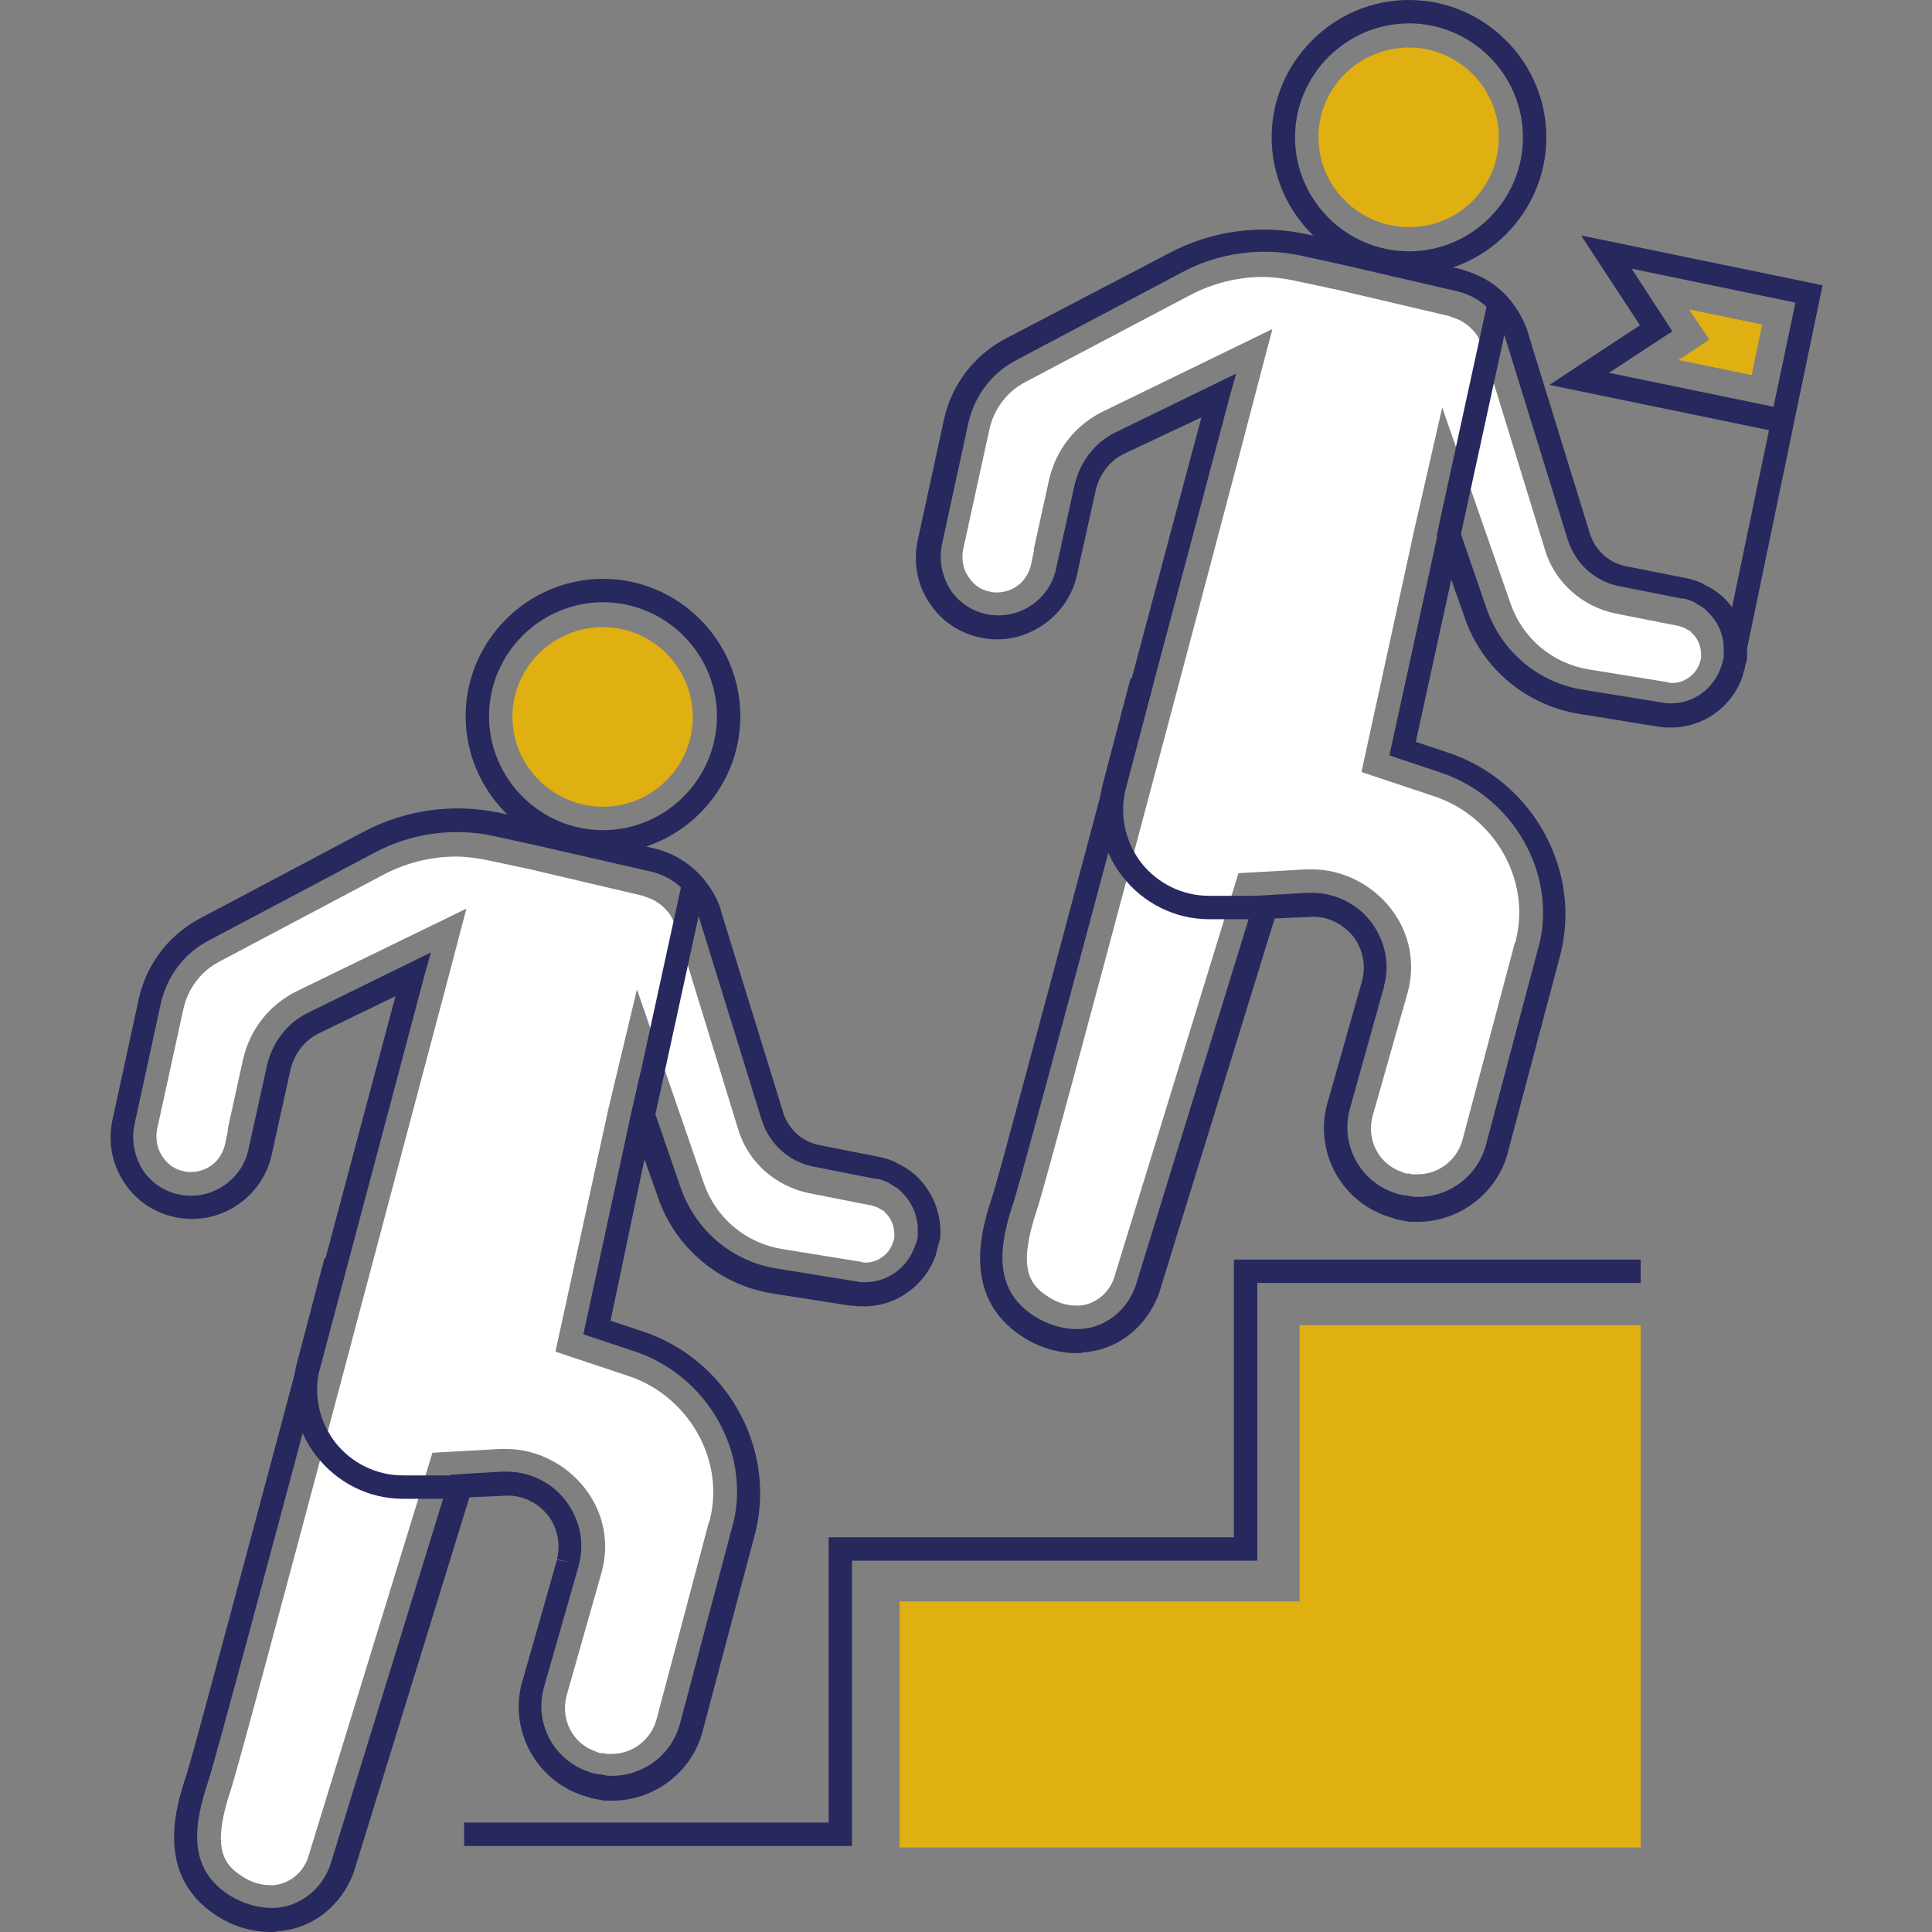 <svg xmlns="http://www.w3.org/2000/svg" version="1.1" xmlns:xlink="http://www.w3.org/1999/xlink" width="512" height="512" x="0" y="0" viewBox="0 0 256 256" style="enable-background:new 0 0 512 512" xml:space="preserve" class=""><rect x="0" y="0" width="256" height="256" fill="#808080" stroke="none"/><g><path fill="#ffffff" d="M142.7 173c-1.4 0-2.7-.4-4-1.3-2.6-1.7-3.7-4.2-1.3-11.4C138.9 156 163.3 64 166 53.5l2.6-9.9-22.4 10.9c-3.7 1.8-6.3 5.1-7.2 9.1l-2 9.1V73l-.4 1.9c-.5 2.1-2.3 3.6-4.5 3.6-.3 0-.6 0-.9-.1-1.2-.2-2.2-.9-2.9-2-.7-1-.9-2.3-.7-3.5l3.5-16c.6-2.7 2.3-5 4.8-6.3l22-11.6c2.9-1.5 6.2-2.3 9.4-2.3 1.4 0 2.9.2 4.3.5l5.6 1.2 14.9 3.5.2.1c1.1.3 2.1.9 2.9 1.8.6.6.9 1.3 1.2 2.1l.1.2 8.2 26.7c1.3 4.4 5 7.6 9.4 8.5l8.1 1.6c.2 0 .4.1.7.2.1 0 .2.1.3.1.2.1.3.2.5.3.1 0 .1.1.2.1.2.1.2.2.3.3.8.7 1.2 1.8 1.2 2.8v.5l-.1.4-.1.3c-.5 1.5-2 2.6-3.6 2.6-.2 0-.4 0-.6-.1l-.6-.1-9.9-1.6c-4.8-.8-8.7-4.1-10.3-8.6L191.1 54l-3.7 16.2-7 32.1 9.6 3.2c7.9 2.6 12.8 10.9 10.9 18.9 0 .2-.1.4-.2.6l-6.9 26c-.7 2.7-3.2 4.6-5.9 4.6h-.7s-.3 0-.4-.1h-.4c-.2 0-.4-.1-.6-.2-3.1-1-4.8-4.3-3.9-7.5l4.6-16.2c1.1-3.9.3-8-2.2-11.2s-6.4-5.2-10.4-5.2h-.9l-8.9.5-16.5 53.7c-.7 2-2.5 3.4-4.5 3.6h-.4z" opacity="1" data-original="#e0e0e0" class=""></path><path fill="#27285d" d="M186.7 36.4c-10 0-18.2-8.2-18.2-18.2S176.7 0 186.7 0s18.2 8.2 18.2 18.2-8.2 18.2-18.2 18.2zm0-33.3c-8.3 0-15.1 6.8-15.1 15.1s6.8 15.1 15.1 15.1 15.1-6.8 15.1-15.1S195 3.1 186.7 3.1z" opacity="1" data-original="#4a555f" class=""></path><path fill="#e0af11" d="M186.7 30.1c-6.6 0-12-5.4-12-11.9 0-6.6 5.4-11.9 12-11.9s11.9 5.4 11.9 11.9c0 6.6-5.3 11.9-11.9 11.9z" opacity="1" data-original="#ffd552" class=""></path><path fill="#27285d" d="M142.7 179.3c-2.6 0-5.2-.8-7.4-2.3-8.1-5.4-5.1-14.6-3.8-18.5s23-85.8 27.7-103.2L149 60.1c-1.9.9-3.3 2.7-3.8 4.8l-2.5 11.3c-1.2 5.6-6.9 9.5-12.7 8.3-2.9-.6-5.3-2.2-6.9-4.7-1.6-2.4-2.1-5.4-1.5-8.2l3.5-16.1c1-4.5 3.9-8.3 7.9-10.5l22-11.5c5.5-2.9 11.9-3.8 18-2.5l5.6 1.2 15.1 3.5s.1 0 .2.1c2.3.6 4.4 1.9 6 3.7 1.1 1.3 1.9 2.7 2.5 4.3v.1l8.3 26.9c.7 2.1 2.4 3.7 4.6 4.2l8.1 1.6c.6.1 1.2.3 1.7.5.3.1.5.2.8.4.4.2.8.4 1.1.6.2.2.5.3.7.5s.4.3.6.5c2.1 2 3.3 4.8 3.2 7.7v.3c0 .2 0 .4-.1.5 0 .1 0 .3-.1.4 0 .1-.1.3-.1.5 0 .1 0 .2-.1.3 0 .1-.1.3-.1.4 0 .2-.1.3-.1.4-1.4 4.1-5.2 6.8-9.5 6.8-.5 0-1 0-1.6-.1l-10.5-1.7c-7-1.1-12.9-6-15.2-12.7l-1.8-5.1-4.7 21.5 4.2 1.4c11 3.6 17.6 15.1 15.1 26.2-.1.3-.1.6-.2.8l-6.9 26c-1.4 5.4-6.4 9.2-12 9.2h-.7c-.3 0-.6 0-.8-.1-.2 0-.4-.1-.6-.1-.1 0-.2 0-.4-.1h-.1c-.1 0-.2 0-.3-.1-.3-.1-.7-.2-1-.3-6.3-2.1-9.8-8.7-8-15.1l.1-.3 4.5-15.9c.5-2 .1-4-1.1-5.7-1.4-1.8-3.6-2.9-5.9-2.7l-4.6.2-15.3 49.6c-1.6 4.5-5.5 7.6-10.1 7.9-.3.1-.5.1-.8.1zm21.1-129.8-.9 3.2c-1.1 4.2-27.1 102.2-28.6 106.6-1.9 5.7-2.8 11.4 2.6 15 2 1.3 4.2 1.9 6.3 1.8 3.3-.2 6.2-2.5 7.3-5.8l15.9-51.6 6.8-.4h.6c3.1 0 6 1.4 7.9 3.9 1.8 2.4 2.5 5.5 1.7 8.4v.1l-4.5 16.1c-1.4 4.8 1.3 9.8 6 11.3.2.1.5.2.8.2l.3.1h.3c.2 0 .4.1.5.1.2 0 .4.1.6.1h.5c4.2 0 7.9-2.8 9-6.9l6.9-26c.1-.2.1-.5.2-.7 2.2-9.5-3.6-19.4-13-22.6l-6.9-2.3 7.6-34.8 5.3 15.4c2 5.7 6.9 9.8 12.8 10.7l10.5 1.7c.4.1.8.1 1.1.1 3 0 5.6-1.9 6.6-4.7 0-.1.1-.2.1-.3s.1-.2.1-.3l.1-.3c0-.1 0-.2.1-.3v-1c.1-2-.7-3.9-2.2-5.3l-.4-.4c-.2-.1-.3-.2-.5-.3-.3-.2-.5-.3-.8-.5-.2-.1-.4-.2-.5-.2-.4-.2-.8-.3-1.2-.3l-8.1-1.6c-3.3-.6-6-3-7-6.3l-8.3-26.8c-.4-1.2-1-2.3-1.8-3.3-1.2-1.4-2.8-2.3-4.5-2.7h-.1.1L178 35.1l-5.5-1.2c-5.3-1.2-11.1-.4-15.9 2.2l-21.9 11.6c-3.3 1.7-5.6 4.8-6.4 8.4l-3.5 16.1c-.4 2 0 4.1 1.1 5.9 1.1 1.7 2.9 2.9 4.9 3.3 4.2.8 8.2-1.9 9.1-5.9l2.5-11.3c.7-3 2.7-5.6 5.4-6.9z" opacity="1" data-original="#4a555f" class=""></path><path fill="#27285d" d="M112.9 244.6H61.5v-3.1h48.3v-37.8h53.7v-36.8h53.9v3.1h-50.8v36.8h-53.7z" opacity="1" data-original="#4a555f" class=""></path><path fill="#e0af11" d="M217.4 213.2v-37.6h-45.2v36.6h-53v32.6h98.2z" opacity="1" data-original="#f68f6f" class=""></path><path fill="#27285d" d="M167.7 121.8h-7.5c-4.5 0-8.7-2.1-11.5-5.7s-3.7-8.2-2.5-12.5l3.6-13.7 3 .8-3.6 13.7c-.9 3.4-.2 7 2 9.9 2.2 2.8 5.5 4.4 9 4.4h7.5zM197.063 40.247l3.029.66-6.71 30.775-3.028-.66z" opacity="1" data-original="#4a555f" class=""></path><path fill="#ffffff" d="M35.9 249.8c-1.4 0-2.7-.4-4-1.3-2.6-1.7-3.7-4.2-1.3-11.4 1.5-4.4 25.8-96.3 28.6-106.8l2.6-9.9-22.4 10.9c-3.7 1.8-6.3 5.1-7.2 9.1l-2 9.1V149.8l-.4 1.9c-.5 2.1-2.3 3.6-4.5 3.6-.3 0-.6 0-.9-.1-1.2-.2-2.2-.9-2.9-2-.7-1-.9-2.3-.7-3.5l3.5-16c.6-2.7 2.3-5 4.8-6.3L51 115.8c2.9-1.5 6.2-2.3 9.4-2.3 1.4 0 2.9.2 4.3.5l5.6 1.2 14.9 3.5.2.1c1.1.3 2.1.9 2.9 1.8.6.6.9 1.3 1.2 2.1l.1.2 8.2 26.7c1.3 4.4 5 7.6 9.4 8.5l8.1 1.6c.2 0 .4.1.7.2.1 0 .2.1.3.1.2.1.3.2.5.3.1 0 .1.1.2.1.2.1.2.2.3.3.8.7 1.2 1.8 1.2 2.8v.5l-.1.4-.1.3c-.5 1.5-2 2.6-3.6 2.6-.2 0-.4 0-.6-.1l-.6-.1-9.9-1.6c-4.8-.8-8.7-4.1-10.3-8.6l-8.9-25.8-3.8 15.9-7 32.1 9.6 3.2c7.9 2.6 12.8 10.9 10.9 18.9 0 .2-.1.4-.2.6l-6.9 26c-.7 2.7-3.2 4.6-5.9 4.6h-.7s-.3 0-.4-.1h-.4c-.2 0-.4-.1-.6-.2-3.1-1-4.8-4.3-3.9-7.5l4.6-16.2c1.1-3.9.3-8-2.2-11.2s-6.4-5.2-10.4-5.2h-.9l-8.9.5-16.5 53.7c-.7 2-2.5 3.4-4.5 3.6h-.4z" opacity="1" data-original="#e0e0e0" class=""></path><path fill="#27285d" d="M79.9 113.1c-10 0-18.2-8.2-18.2-18.2s8.2-18.2 18.2-18.2 18.2 8.2 18.2 18.2-8.2 18.2-18.2 18.2zm0-33.3c-8.3 0-15.1 6.8-15.1 15.1S71.6 110 79.9 110 95 103.2 95 94.9s-6.8-15.1-15.1-15.1z" opacity="1" data-original="#4a555f" class=""></path><path fill="#e0af11" d="M79.9 106.9c-6.6 0-12-5.4-12-11.9 0-6.6 5.4-11.9 12-11.9S91.8 88.5 91.8 95s-5.3 11.9-11.9 11.9z" opacity="1" data-original="#ffd552" class=""></path><path fill="#27285d" d="M35.9 256c-2.6 0-5.2-.8-7.4-2.3-8.1-5.4-5.1-14.6-3.8-18.5s23-85.7 27.7-103.2l-10.1 4.9c-1.9.9-3.3 2.7-3.8 4.8L36 153c-1.2 5.6-6.8 9.5-12.7 8.3-2.9-.6-5.3-2.2-6.9-4.7-1.6-2.4-2.1-5.4-1.5-8.2l3.5-16.1c1-4.5 3.9-8.3 7.9-10.5l21.9-11.6c5.5-2.9 11.9-3.8 18-2.5l5.6 1.2 15.2 3.6c2.3.6 4.4 1.9 6 3.7 1.1 1.3 2 2.7 2.5 4.3v.1l8.3 26.9c.7 2.1 2.4 3.7 4.6 4.2l8.1 1.6c.6.1 1.2.3 1.7.5.3.1.5.2.8.4.4.2.8.4 1.1.6.2.2.5.3.7.5s.4.3.6.5c2.1 2 3.3 4.8 3.2 7.7v.3c0 .2 0 .4-.1.5 0 .1 0 .3-.1.4 0 .1-.1.3-.1.4s-.1.3-.1.4-.1.3-.1.4c-.1.2-.1.3-.1.4-1.4 4-5.2 6.8-9.5 6.8-.5 0-1 0-1.6-.1h-.3l-10.2-1.6c-7-1.1-12.9-6-15.2-12.7l-1.8-5.1-4.5 21.4 4.2 1.4c11 3.6 17.6 15.1 15.1 26.2-.1.3-.1.6-.2.8l-6.9 26c-1.4 5.4-6.4 9.2-12 9.2h-.7c-.3 0-.6 0-.8-.1-.2 0-.4-.1-.6-.1-.1 0-.2 0-.4-.1h-.1c-.1 0-.2 0-.3-.1-.3-.1-.7-.2-1-.3-6.3-2.1-9.8-8.8-8-15.1l.1-.3 4.5-15.8 1.5.3-1.5-.4c.5-2 .1-4-1.1-5.7-1.4-1.8-3.6-2.9-5.9-2.7l-4.6.2L46.9 248c-1.6 4.5-5.5 7.6-10.1 7.9-.3.1-.6.1-.9.1zm21.2-129.8-.9 3.2c-1.1 4.2-27.1 102.2-28.6 106.6-1.9 5.7-2.8 11.4 2.6 15 2 1.3 4.2 1.9 6.3 1.8 3.3-.2 6.2-2.5 7.3-5.8l15.9-51.6 6.8-.4h.6c3.1 0 6 1.4 7.9 3.9 1.8 2.4 2.5 5.5 1.7 8.4v.1l-4.6 16.1c-1.4 4.8 1.3 9.8 6 11.3.2.1.5.2.8.2l.3.1h.3c.2 0 .4.1.5.1.2 0 .4.1.6.1h.5c4.2 0 7.9-2.8 9-6.9l6.9-26c.1-.2.1-.5.2-.7 2.2-9.5-3.6-19.4-13-22.6l-6.9-2.3 6.4-29.6 1.2-5.2 5.3 15.4c2 5.7 6.9 9.8 12.8 10.7l10.5 1.7c.4.1.8.1 1.1.1 3 0 5.6-1.9 6.6-4.7 0-.1.1-.2.1-.2 0-.2.1-.2.1-.3l.1-.3c0-.1 0-.2.1-.3V163.2c.1-1.9-.7-3.9-2.2-5.3l-.4-.4c-.2-.1-.3-.2-.5-.3-.3-.2-.5-.3-.8-.5-.2-.1-.4-.2-.5-.2-.4-.2-.8-.3-1.2-.3l-8.1-1.6c-3.3-.6-6-3-7-6.3l-8.3-26.8c-.4-1.2-1-2.3-1.8-3.3-1.2-1.4-2.8-2.3-4.5-2.7h-.1.1L71 112l-5.5-1.2c-5.3-1.2-11.1-.4-15.9 2.2l-21.9 11.6c-3.3 1.7-5.6 4.8-6.4 8.4l-3.5 16.1c-.4 2 0 4.1 1.1 5.9 1.1 1.7 2.9 2.9 4.9 3.3 4.2.8 8.2-1.9 9.1-5.9l2.5-11.3c.7-3 2.7-5.6 5.4-6.9z" opacity="1" data-original="#4a555f" class=""></path><path fill="#27285d" d="M60.9 198.6h-7.5c-4.5 0-8.7-2.1-11.5-5.7s-3.7-8.2-2.5-12.5l3.6-13.7 3 .8-3.6 13.7c-.9 3.4-.2 7 2 9.9 2.2 2.8 5.5 4.4 9 4.4h7.5zM90.366 116.945l3.029.66-6.71 30.776-3.028-.66zM231.5 85.9l-3-.6 5.9-28.3-29.1-6 12-7.9-7.8-11.9 32 6.6zm-18.3-36.5 21.8 4.5 2.9-13.8-21.7-4.5 5.4 8.3z" opacity="1" data-original="#4a555f" class=""></path><path fill="#e0af11" d="m222.4 47.7 9.7 2 1.4-6.7-9.7-2 2.7 4z" opacity="1" data-original="#ffd552" class=""></path></g></svg>